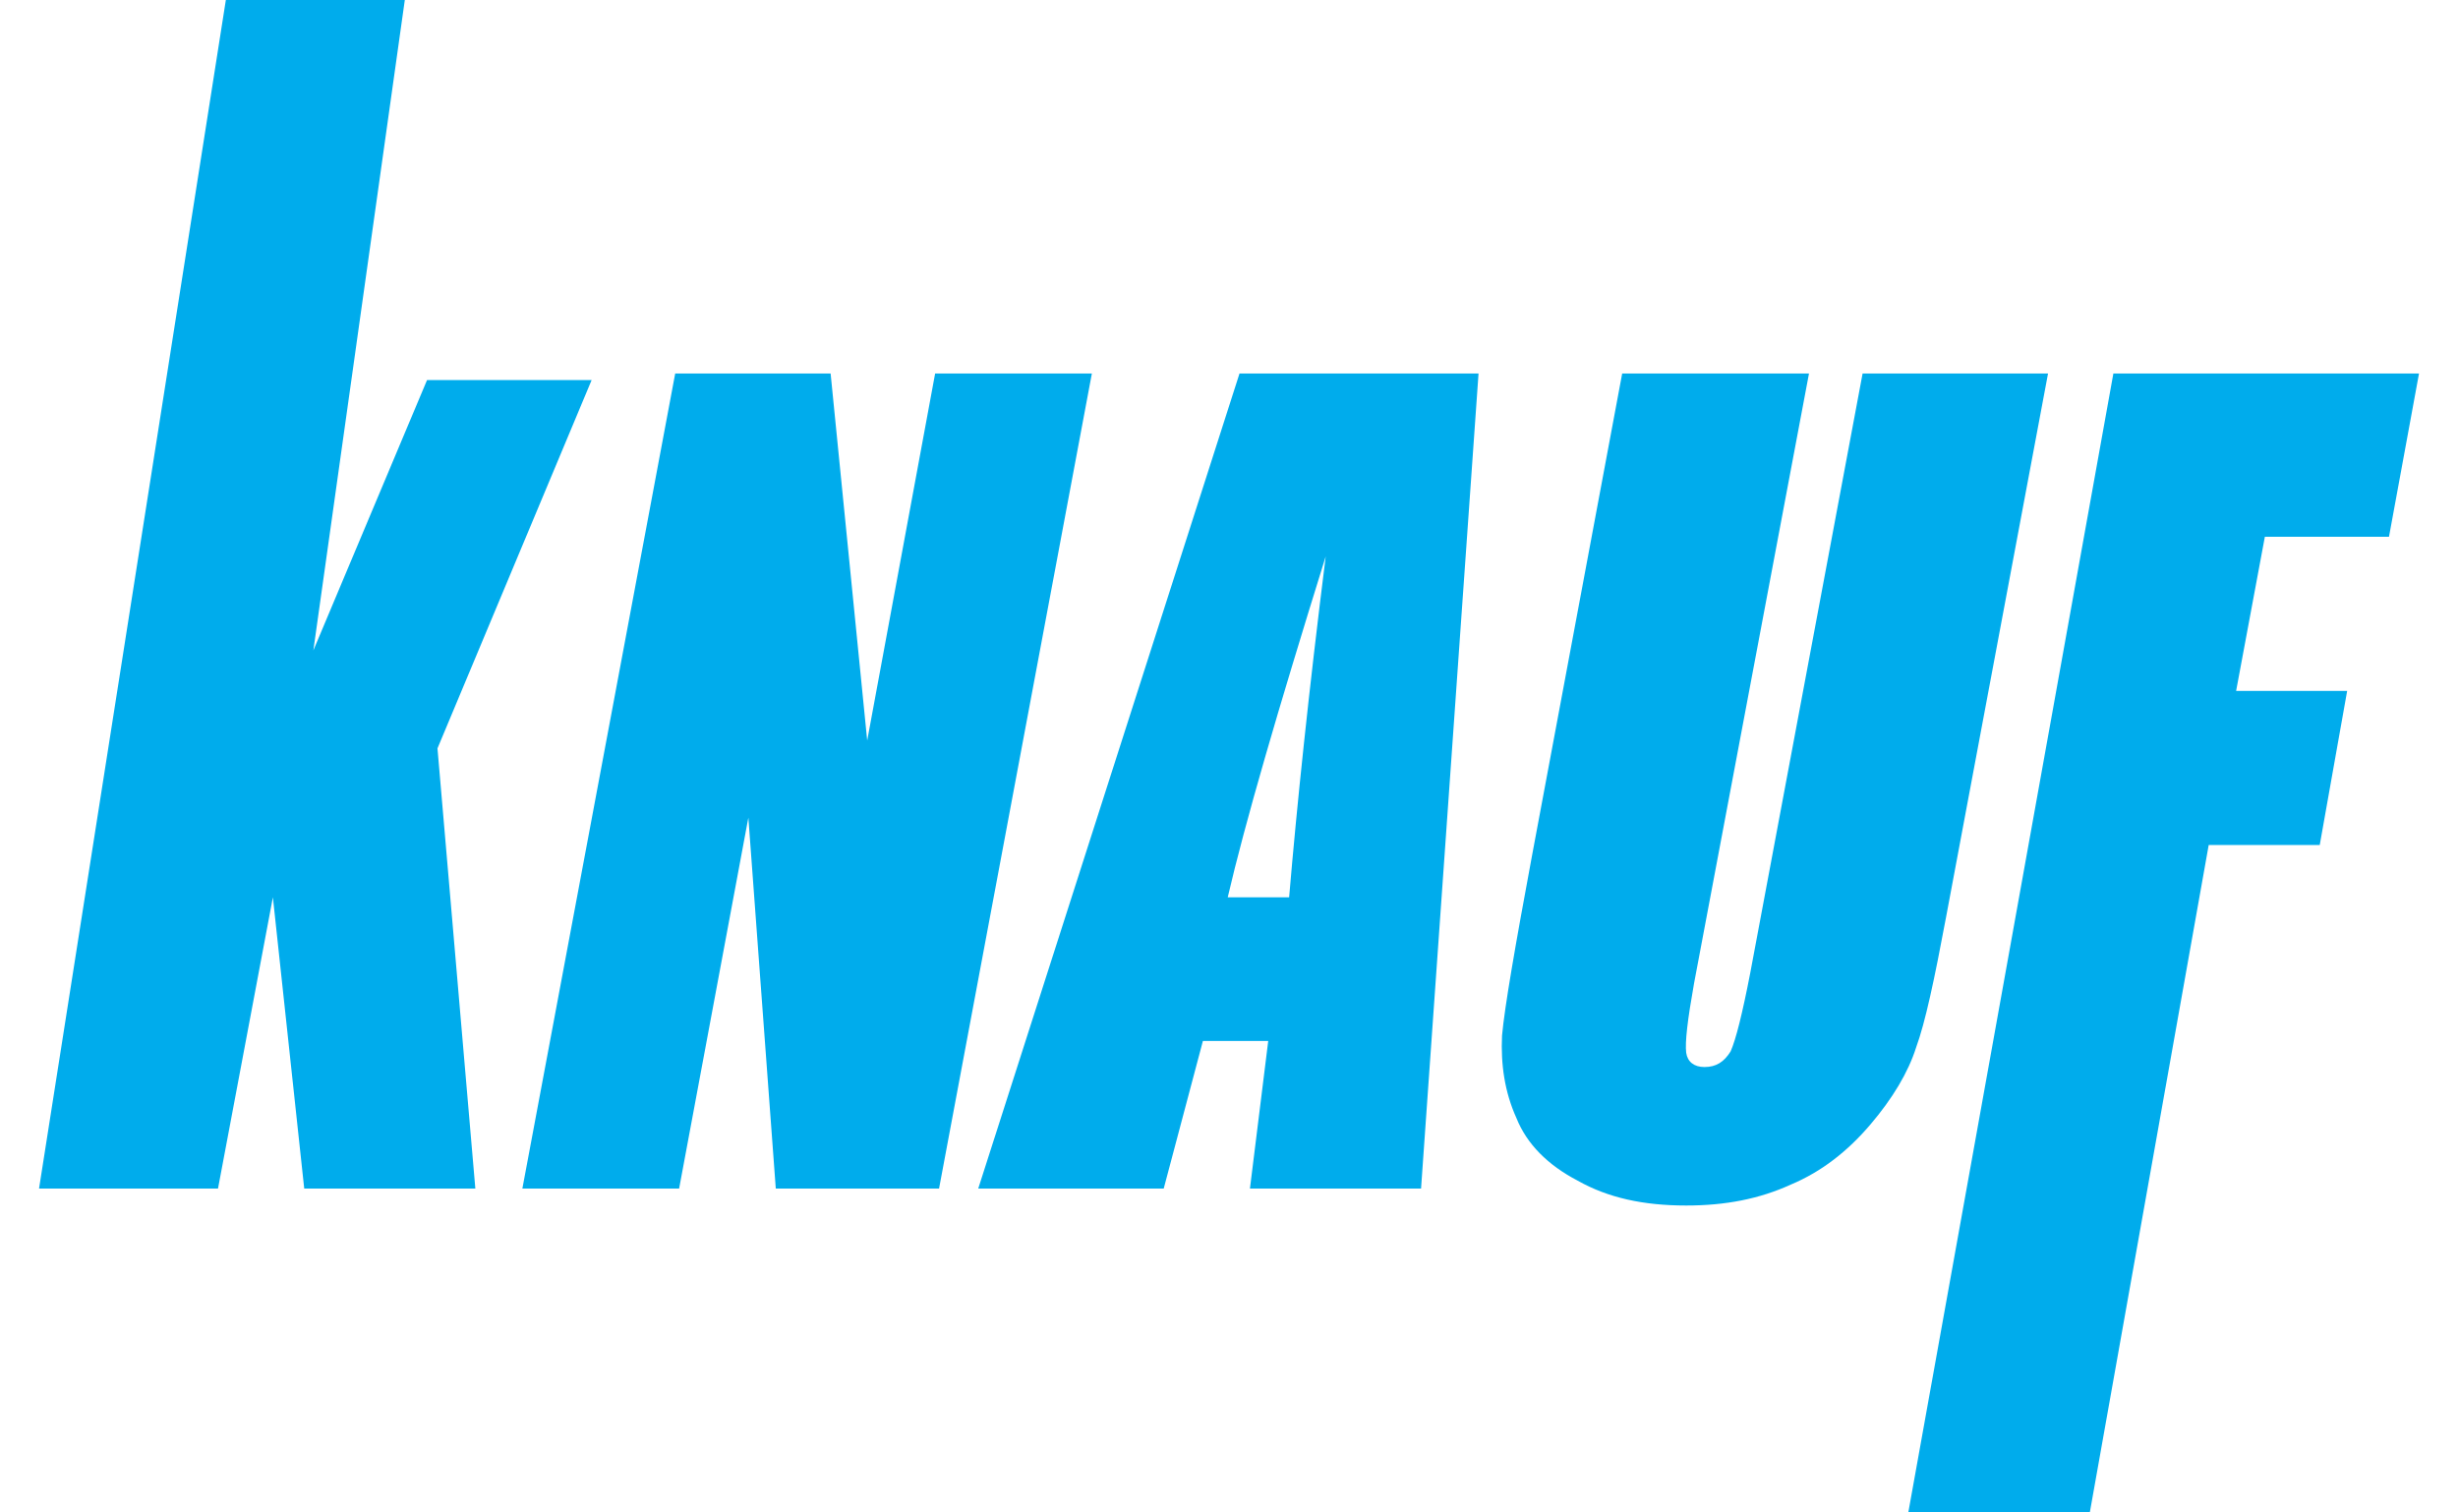 <svg width="52" height="32" viewBox="0 0 52 32" fill="none" xmlns="http://www.w3.org/2000/svg">
<path fill-rule="evenodd" clip-rule="evenodd" d="M44.709 7.903H51.175L50.54 11.357H47.914L47.306 14.618H49.655L49.075 17.879H46.726L44.211 32H40.371L44.709 7.903ZM43.327 7.903H39.404L37.027 20.587C36.861 21.444 36.723 21.996 36.612 22.245C36.474 22.466 36.308 22.576 36.059 22.576C35.839 22.576 35.7 22.466 35.672 22.273C35.645 22.051 35.7 21.582 35.838 20.808L38.27 7.903H34.318L32.411 18.1C32.052 20.034 31.831 21.305 31.776 21.913C31.748 22.521 31.831 23.102 32.08 23.654C32.301 24.207 32.743 24.649 33.378 24.981C34.014 25.34 34.76 25.506 35.672 25.506C36.501 25.506 37.22 25.367 37.883 25.064C38.546 24.787 39.099 24.345 39.569 23.792C40.039 23.24 40.37 22.687 40.536 22.162C40.729 21.637 40.923 20.725 41.171 19.398L43.327 7.903ZM27.272 18.985C27.438 17.023 27.686 14.646 28.046 11.772C27.023 15.06 26.332 17.437 25.973 18.985H27.272ZM31.279 7.903L30.063 25.147H26.443L26.83 22.024H25.448L24.619 25.147H20.695L26.222 7.903H31.279ZM23.099 7.903H19.783L18.346 15.668L17.572 7.903H14.284L11.051 25.147H14.367L15.832 17.299L16.412 25.147H19.866L23.099 7.903ZM12.516 8.042L9.255 15.834L10.056 25.147H6.436L5.773 18.985L4.612 25.147H0.826L4.778 0H8.564L6.629 13.762L9.034 8.042H12.516Z" fill="#00ACEC"/>
</svg>

